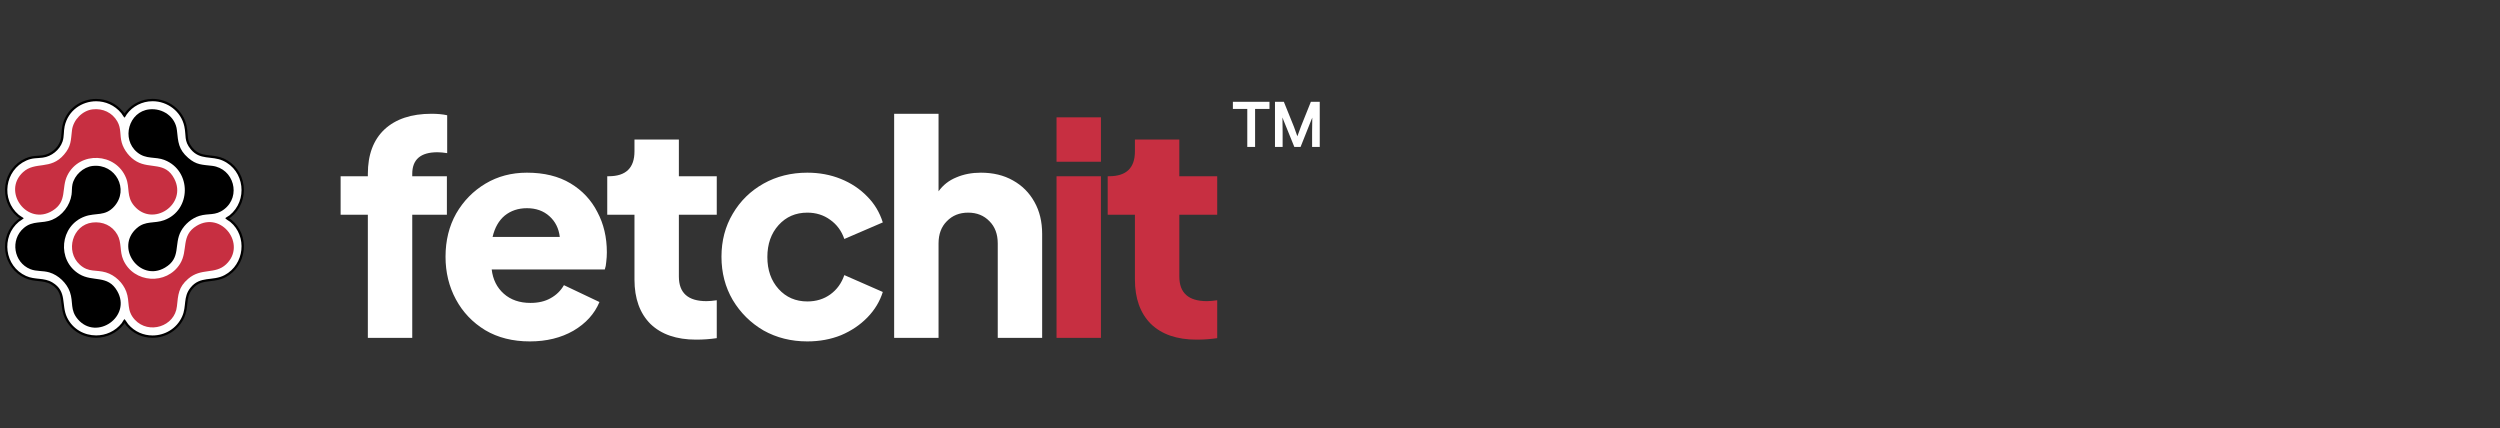 <svg xmlns="http://www.w3.org/2000/svg" width="251" height="43" viewBox="0 0 251 43" fill="none"><rect x="0" y="0" width="251" height="43" fill="#333333" stroke="none"/><path d="M15.317 33.798C14.324 33.798 13.424 33.383 12.783 32.628C12.751 32.589 12.696 32.509 12.61 32.38C12.577 32.331 12.536 32.268 12.501 32.219C12.464 32.273 12.421 32.347 12.396 32.391C12.357 32.456 12.334 32.495 12.314 32.52C11.668 33.329 10.697 33.793 9.652 33.793C8.337 33.793 7.177 33.071 6.623 31.908C6.397 31.434 6.341 30.956 6.287 30.495C6.195 29.698 6.115 29.009 5.21 28.465C4.766 28.197 4.322 28.151 3.853 28.103C3.44 28.06 3.014 28.015 2.569 27.816C1.526 27.347 0.809 26.38 0.651 25.229C0.49 24.06 0.931 22.916 1.828 22.168C1.865 22.138 1.941 22.088 2.063 22.01C2.104 21.984 2.157 21.949 2.201 21.92C2.16 21.891 2.115 21.864 2.068 21.836C1.982 21.783 1.893 21.729 1.808 21.657C0.92 20.907 0.489 19.766 0.654 18.603C0.818 17.448 1.544 16.479 2.594 16.012C3.065 15.803 3.397 15.781 3.781 15.755C3.935 15.745 4.095 15.734 4.277 15.71C5.114 15.603 5.89 14.974 6.164 14.183C6.259 13.907 6.276 13.631 6.295 13.337C6.309 13.115 6.324 12.886 6.375 12.654C6.711 11.121 8.058 10.05 9.651 10.05C10.676 10.05 11.605 10.49 12.267 11.288L12.334 11.368L12.329 11.373C12.359 11.415 12.386 11.46 12.414 11.504C12.441 11.548 12.467 11.59 12.492 11.625C12.988 10.786 13.899 10.195 14.898 10.072C15.037 10.054 15.18 10.046 15.32 10.046C16.898 10.046 18.285 11.143 18.619 12.654C18.686 12.961 18.705 13.227 18.722 13.462C18.757 13.963 18.785 14.359 19.241 14.912C19.789 15.578 20.425 15.649 21.099 15.724C21.53 15.772 21.977 15.822 22.426 16.024C23.476 16.498 24.191 17.475 24.34 18.64C24.491 19.825 24.035 20.973 23.119 21.71C23.09 21.733 23.033 21.769 22.942 21.825C22.9 21.851 22.842 21.887 22.795 21.917C22.863 21.969 22.968 22.037 23.029 22.075C23.108 22.127 23.158 22.16 23.187 22.184C24.029 22.881 24.463 23.965 24.35 25.084C24.236 26.215 23.584 27.202 22.607 27.724C22.102 27.993 21.599 28.052 21.112 28.109C20.42 28.19 19.767 28.267 19.21 28.968C18.796 29.489 18.743 29.996 18.686 30.532C18.643 30.94 18.598 31.363 18.397 31.816C17.863 33.02 16.654 33.798 15.317 33.798H15.317Z" fill="white"></path><path d="M15.321 10.163C16.816 10.163 18.174 11.175 18.505 12.679C18.711 13.617 18.448 14.133 19.151 14.986C20.084 16.119 21.241 15.617 22.378 16.131C24.561 17.116 24.905 20.121 23.046 21.619C22.981 21.671 22.635 21.864 22.627 21.901C22.61 21.968 23.032 22.207 23.113 22.274C24.855 23.718 24.543 26.557 22.552 27.62C21.344 28.265 20.1 27.66 19.118 28.895C18.366 29.843 18.749 30.735 18.29 31.768C17.739 33.009 16.534 33.68 15.317 33.68C14.422 33.68 13.522 33.317 12.872 32.552C12.801 32.468 12.545 32.055 12.515 32.048C12.514 32.048 12.512 32.048 12.51 32.048C12.436 32.048 12.273 32.382 12.221 32.446C11.56 33.274 10.601 33.675 9.65 33.675C8.467 33.675 7.297 33.053 6.727 31.858C6.127 30.599 6.768 29.266 5.269 28.363C4.402 27.842 3.539 28.122 2.616 27.708C0.451 26.735 0.075 23.778 1.901 22.257C1.978 22.194 2.361 21.966 2.367 21.938C2.38 21.887 2.337 21.874 2.305 21.852C2.174 21.754 2.018 21.681 1.881 21.566C0.069 20.037 0.473 17.084 2.642 16.119C3.279 15.836 3.652 15.909 4.293 15.826C5.172 15.713 5.986 15.059 6.276 14.221C6.452 13.713 6.377 13.199 6.49 12.679C6.84 11.079 8.228 10.167 9.651 10.167C10.568 10.167 11.5 10.545 12.177 11.363C12.275 11.483 12.361 11.662 12.443 11.752C12.467 11.778 12.476 11.794 12.504 11.794C12.512 11.794 12.522 11.793 12.533 11.79C13.006 10.909 13.921 10.311 14.913 10.188C15.05 10.171 15.185 10.163 15.321 10.163ZM15.321 9.928C15.175 9.928 15.028 9.938 14.884 9.955C13.913 10.075 13.023 10.622 12.491 11.407C12.487 11.401 12.483 11.395 12.479 11.387L12.491 11.376L12.357 11.213C11.673 10.387 10.712 9.932 9.651 9.932C8.884 9.932 8.13 10.182 7.527 10.635C6.876 11.125 6.438 11.814 6.26 12.628C6.208 12.869 6.193 13.103 6.178 13.33C6.16 13.615 6.143 13.884 6.053 14.144C5.793 14.895 5.056 15.491 4.262 15.594C4.083 15.617 3.925 15.628 3.774 15.638C3.394 15.664 3.036 15.687 2.546 15.905C1.458 16.389 0.708 17.391 0.538 18.586C0.367 19.79 0.813 20.97 1.731 21.744C1.814 21.815 1.903 21.871 1.982 21.92C1.867 21.994 1.792 22.042 1.752 22.077C0.824 22.851 0.368 24.035 0.534 25.244C0.697 26.435 1.44 27.437 2.52 27.922C2.982 28.13 3.418 28.175 3.84 28.219C4.296 28.266 4.727 28.311 5.148 28.565C6.004 29.08 6.081 29.742 6.17 30.508C6.225 30.98 6.281 31.467 6.516 31.958C7.09 33.162 8.291 33.909 9.651 33.909C10.733 33.909 11.736 33.429 12.405 32.593C12.43 32.561 12.455 32.52 12.496 32.449C12.498 32.444 12.501 32.439 12.504 32.434C12.507 32.438 12.509 32.441 12.511 32.444C12.599 32.576 12.655 32.659 12.694 32.704C13.357 33.484 14.289 33.914 15.318 33.914C16.701 33.914 17.952 33.109 18.505 31.862C18.714 31.392 18.76 30.961 18.804 30.543C18.861 30.001 18.91 29.534 19.303 29.04C19.83 28.376 20.431 28.305 21.127 28.224C21.624 28.165 22.14 28.105 22.664 27.825C23.675 27.285 24.35 26.264 24.468 25.093C24.585 23.936 24.135 22.813 23.263 22.092C23.23 22.064 23.18 22.031 23.094 21.975C23.071 21.96 23.041 21.941 23.009 21.92C23.104 21.862 23.159 21.827 23.194 21.8C24.141 21.037 24.614 19.849 24.457 18.623C24.303 17.418 23.562 16.407 22.475 15.916C22.009 15.706 21.553 15.655 21.113 15.606C20.436 15.53 19.85 15.465 19.333 14.836C18.9 14.312 18.875 13.951 18.839 13.453C18.822 13.213 18.803 12.943 18.734 12.628C18.563 11.855 18.123 11.16 17.493 10.671C16.876 10.191 16.104 9.927 15.321 9.927V9.928Z" fill="black"></path><path d="M9.311 10.978C8.267 11.097 7.351 12.044 7.227 13.08C7.102 14.122 7.159 14.67 6.423 15.528C5.069 17.108 3.541 16.163 2.312 17.286C0.179 19.235 2.735 22.732 5.28 21.15C6.791 20.211 6.122 18.889 6.771 17.596C7.997 15.153 11.625 15.316 12.652 17.858C13.067 18.885 12.665 19.737 13.486 20.686C15.364 22.861 18.828 20.502 17.499 17.944C16.594 16.203 15.092 16.983 13.729 16.22C13.035 15.833 12.444 15.088 12.225 14.323C12.006 13.557 12.194 12.911 11.778 12.19C11.267 11.302 10.327 10.864 9.31 10.978L9.311 10.978Z" fill="#C72F41"></path><path d="M14.994 10.979C12.925 11.202 12.154 13.952 13.767 15.286C14.68 16.041 15.55 15.682 16.533 16.071C19.258 17.151 19.219 21.104 16.478 22.107C15.483 22.472 14.621 22.128 13.73 22.909C11.508 24.858 14.039 28.36 16.568 26.869C18.204 25.905 17.439 24.553 18.172 23.203C18.547 22.512 19.256 21.909 20.009 21.676C20.947 21.386 21.612 21.689 22.494 21.021C24.244 19.696 23.471 16.912 21.299 16.65C20.284 16.528 19.72 16.571 18.889 15.847C17.917 15 17.888 14.271 17.764 13.085C17.62 11.713 16.326 10.836 14.995 10.979H14.994Z" fill="black"></path><path d="M9.312 16.66C8.362 16.763 7.476 17.584 7.275 18.511C7.201 18.849 7.234 19.199 7.185 19.542C7.025 20.64 6.255 21.649 5.228 22.07C4.219 22.483 3.305 22.11 2.387 22.892C1.009 24.069 1.365 26.345 3.041 27.021C3.664 27.272 4.304 27.154 4.955 27.35C5.872 27.625 6.702 28.418 7.021 29.321C7.384 30.354 7.003 31.119 7.826 32.067C9.704 34.231 13.252 31.783 11.765 29.212C10.805 27.552 9.335 28.348 7.963 27.52C5.673 26.136 6.005 22.647 8.516 21.733C9.62 21.331 10.549 21.756 11.47 20.725C12.994 19.018 11.606 16.414 9.312 16.661L9.312 16.66Z" fill="black"></path><path d="M9.274 22.342C7.281 22.581 6.516 25.217 8.012 26.574C8.901 27.382 9.638 27.051 10.636 27.351C11.551 27.625 12.339 28.387 12.676 29.274C13.072 30.32 12.664 31.16 13.543 32.107C14.932 33.603 17.552 32.782 17.763 30.756C17.888 29.572 17.913 28.838 18.889 27.994C20.207 26.854 21.587 27.589 22.702 26.537C24.796 24.562 22.25 21.155 19.738 22.676C18.121 23.655 18.919 25.124 18.082 26.478C16.736 28.658 13.412 28.437 12.379 26.095C11.991 25.215 12.24 24.364 11.78 23.554C11.264 22.643 10.309 22.218 9.275 22.343L9.274 22.342Z" fill="#C72F41"></path><path d="M36.932 33.92V21.557H34.198V17.694H36.932V17.456C36.932 15.534 37.487 14.048 38.597 12.998C39.726 11.948 41.301 11.423 43.322 11.423C43.917 11.423 44.442 11.472 44.897 11.571V15.375C44.521 15.316 44.194 15.286 43.917 15.286C42.233 15.286 41.39 16.009 41.39 17.456V17.694H44.868V21.557H41.39V33.92H36.932ZM53.201 34.277C51.477 34.277 49.981 33.901 48.713 33.148C47.445 32.375 46.464 31.345 45.771 30.057C45.077 28.769 44.731 27.343 44.731 25.777C44.731 24.153 45.087 22.706 45.8 21.438C46.534 20.17 47.514 19.17 48.743 18.436C49.971 17.703 51.358 17.337 52.904 17.337C54.627 17.337 56.084 17.694 57.272 18.407C58.461 19.12 59.362 20.081 59.977 21.29C60.611 22.478 60.928 23.826 60.928 25.331C60.928 25.648 60.908 25.965 60.868 26.282C60.849 26.58 60.799 26.837 60.72 27.055H49.367C49.486 28.066 49.892 28.878 50.585 29.492C51.279 30.106 52.17 30.413 53.26 30.413C54.053 30.413 54.726 30.255 55.281 29.938C55.856 29.621 56.301 29.185 56.618 28.63L60.185 30.324C59.689 31.513 58.818 32.474 57.569 33.207C56.321 33.92 54.865 34.277 53.201 34.277ZM52.904 20.903C52.032 20.903 51.289 21.151 50.675 21.646C50.08 22.142 49.674 22.855 49.456 23.786H56.202C56.103 22.934 55.757 22.241 55.162 21.706C54.568 21.171 53.815 20.903 52.904 20.903ZM69.883 34.099C67.922 34.099 66.396 33.574 65.306 32.524C64.236 31.454 63.701 29.968 63.701 28.066V21.557H60.967V17.694H61.116C62.84 17.694 63.701 16.861 63.701 15.197V14.008H68.159V17.694H71.963V21.557H68.159V27.768C68.159 29.413 69.081 30.235 70.923 30.235C71.201 30.235 71.547 30.206 71.963 30.146V33.95C71.31 34.049 70.616 34.099 69.883 34.099ZM81.055 34.277C79.43 34.277 77.964 33.91 76.656 33.177C75.368 32.425 74.338 31.404 73.565 30.116C72.812 28.828 72.436 27.382 72.436 25.777C72.436 24.172 72.812 22.736 73.565 21.468C74.318 20.18 75.349 19.17 76.656 18.436C77.964 17.703 79.43 17.337 81.055 17.337C82.263 17.337 83.383 17.545 84.413 17.961C85.443 18.377 86.325 18.962 87.058 19.715C87.791 20.448 88.316 21.319 88.633 22.33L84.77 23.994C84.492 23.182 84.017 22.538 83.343 22.062C82.689 21.587 81.926 21.349 81.055 21.349C79.886 21.349 78.925 21.765 78.172 22.597C77.419 23.429 77.043 24.499 77.043 25.807C77.043 27.115 77.419 28.184 78.172 29.017C78.925 29.849 79.886 30.265 81.055 30.265C81.946 30.265 82.719 30.027 83.373 29.552C84.027 29.076 84.492 28.432 84.77 27.62L88.633 29.314C88.336 30.265 87.821 31.117 87.088 31.87C86.355 32.623 85.473 33.217 84.443 33.653C83.412 34.069 82.283 34.277 81.055 34.277ZM89.772 33.92V11.423H94.23V19.209C94.686 18.575 95.28 18.11 96.013 17.812C96.746 17.495 97.569 17.337 98.48 17.337C99.708 17.337 100.778 17.595 101.69 18.11C102.621 18.625 103.344 19.348 103.859 20.279C104.374 21.191 104.632 22.26 104.632 23.489V33.92H100.174V24.44C100.174 23.509 99.897 22.766 99.342 22.211C98.787 21.636 98.074 21.349 97.202 21.349C96.33 21.349 95.617 21.636 95.062 22.211C94.507 22.766 94.23 23.509 94.23 24.44V33.92H89.772Z" fill="white"></path><path d="M106.077 16.237V11.779H110.535V16.237H106.077ZM106.077 33.92V17.694H110.535V33.92H106.077ZM120.128 34.099C118.166 34.099 116.641 33.574 115.551 32.524C114.481 31.454 113.946 29.968 113.946 28.066V21.557H111.212V17.694H111.36C113.084 17.694 113.946 16.861 113.946 15.197V14.008H118.404V17.694H122.208V21.557H118.404V27.768C118.404 29.413 119.325 30.235 121.168 30.235C121.445 30.235 121.792 30.206 122.208 30.146V33.95C121.554 34.049 120.861 34.099 120.128 34.099Z" fill="#C72F41"></path><path d="M125.227 10.938H123.782V10.224H127.456V10.938H126.011V14.754H125.227V10.938ZM130.63 12.667L131.61 10.224H132.502V14.754H131.735V13.256C131.735 12.542 131.741 12.061 131.753 11.811L131.628 12.114L130.576 14.754H129.952L128.882 12.114L128.757 11.793C128.769 12.043 128.775 12.53 128.775 13.256V14.754H128.008V10.224H128.9L129.916 12.739C129.928 12.774 130.041 13.089 130.255 13.684L130.63 12.667Z" fill="white"></path></svg>